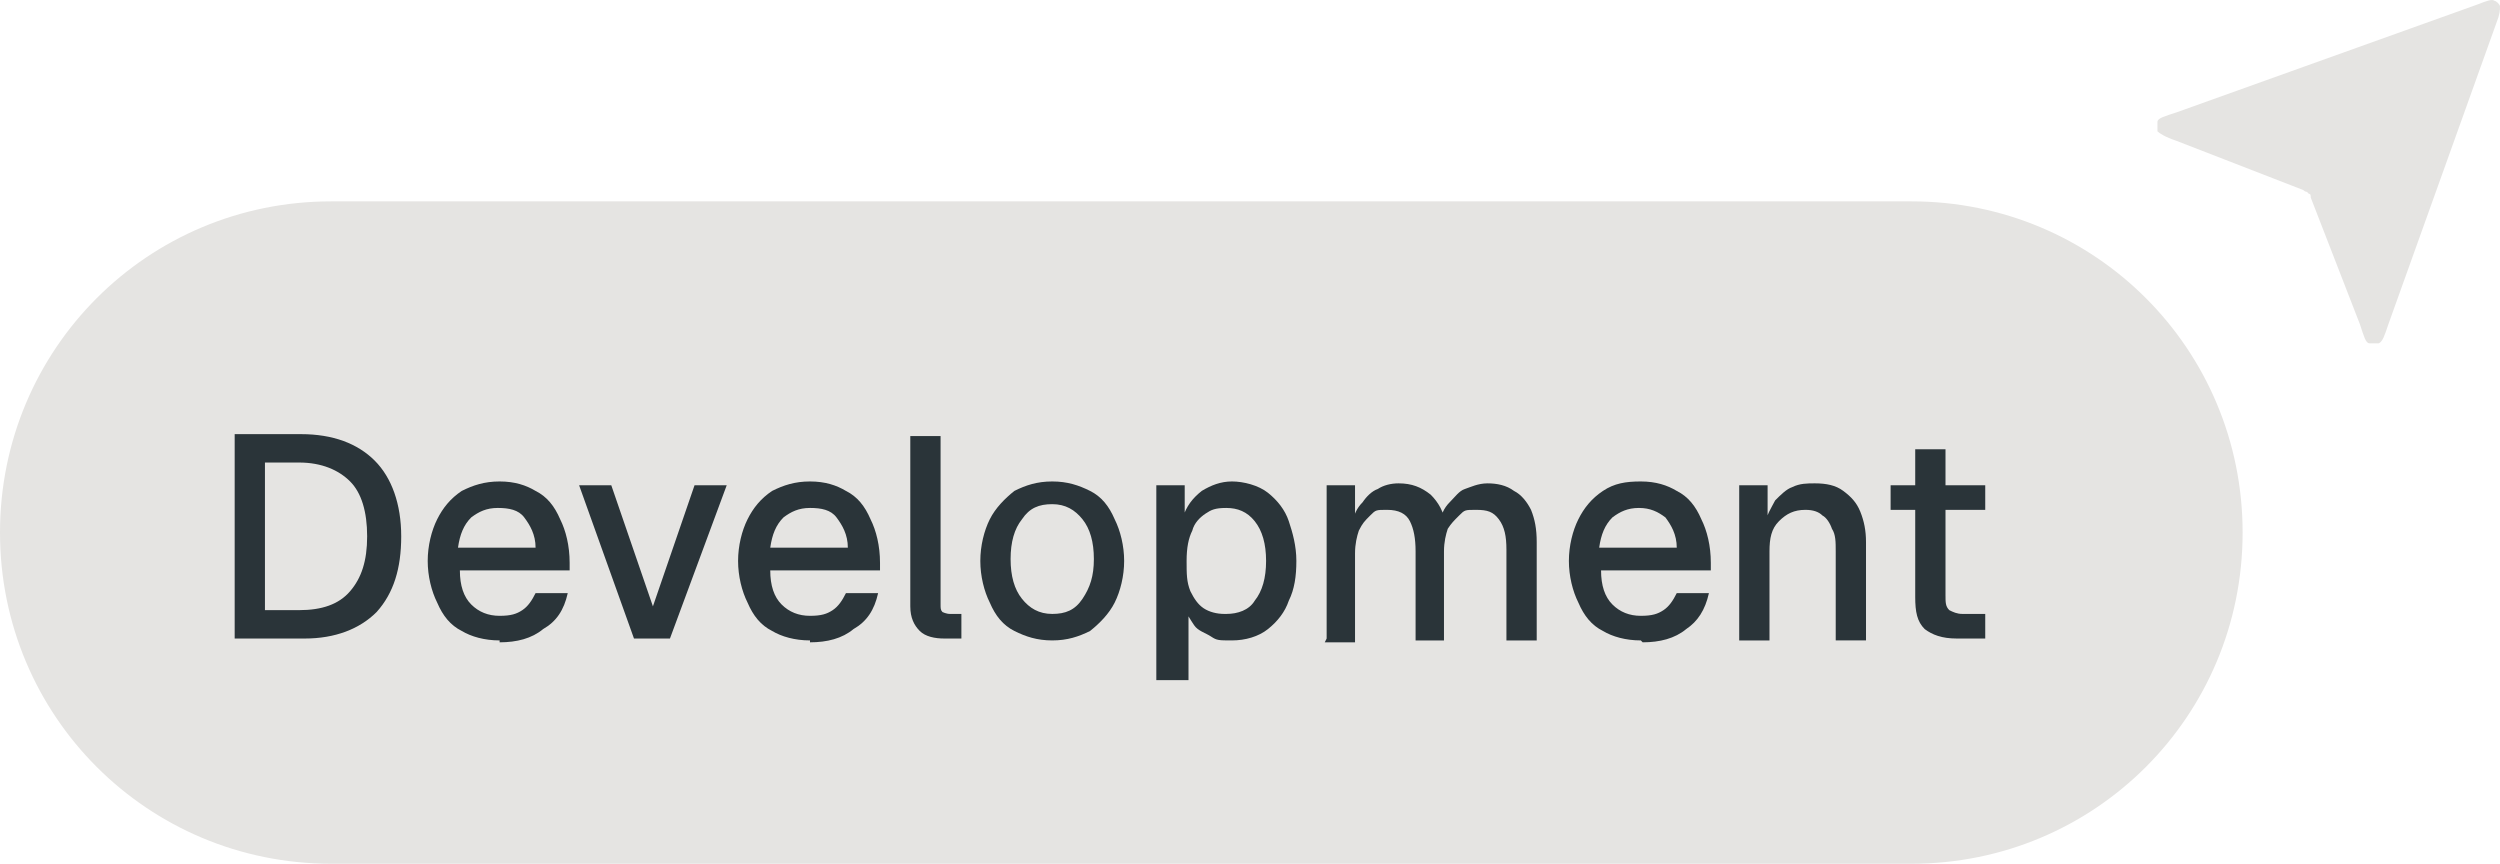 <?xml version="1.0" encoding="UTF-8"?><svg id="Layer_2" xmlns="http://www.w3.org/2000/svg" viewBox="0 0 132.1 45.64"><defs><style>.cls-1{fill:#2a3439;}.cls-2{fill:#e5e4e2;}</style></defs><g id="Layer_1-2"><path class="cls-2" d="M17.5,10.64h83.5c9.7,0,17.5,7.8,17.5,17.5h0c0,9.7-7.8,17.5-17.5,17.5H17.5C7.8,45.64,0,37.84,0,28.14h0C0,18.44,7.8,10.64,17.5,10.64Z"/><path class="cls-2" d="M115,7.44c-.6-.2-.9-.4-1-.5v-.5c0-.2.4-.3,1-.5L130.9.24c.5-.2.8-.3.9-.2.1,0,.3.2.3.3,0,.2,0,.4-.2.9l-5.7,15.9c-.2.6-.3.9-.5,1h-.5c-.2,0-.3-.4-.5-1l-2.6-6.7c0-.1,0-.2-.1-.2l-.1-.1s-.1,0-.2-.1l-6.7-2.6h0Z"/><path class="cls-1" d="M12.4,33.74v-10.8h3.5c1.7,0,3,.5,3.9,1.4s1.4,2.3,1.4,4-.4,3-1.3,4c-.9.9-2.2,1.4-3.8,1.4h-3.7ZM14,32.24h1.8c1.2,0,2.1-.3,2.7-1s.9-1.6.9-2.9-.3-2.3-.9-2.9-1.5-1-2.7-1h-1.8v7.8Z"/><path class="cls-1" d="M26.4,33.84c-.8,0-1.5-.2-2-.5-.6-.3-1-.8-1.3-1.5-.3-.6-.5-1.4-.5-2.2s.2-1.6.5-2.2c.3-.6.7-1.1,1.3-1.5.6-.3,1.2-.5,2-.5s1.4.2,1.9.5c.6.3,1,.8,1.3,1.5.3.6.5,1.4.5,2.3v.4h-5.8c0,.8.2,1.4.6,1.8s.9.6,1.5.6.9-.1,1.2-.3.5-.5.7-.9h1.7c-.2.9-.6,1.5-1.3,1.9-.6.5-1.4.7-2.3.7v-.1ZM24.2,28.94h4.1c0-.7-.3-1.2-.6-1.6s-.8-.5-1.4-.5-1,.2-1.4.5c-.4.4-.6.9-.7,1.6h0Z"/><path class="cls-1" d="M33.5,33.74l-2.9-8.1h1.7l2.2,6.4,2.2-6.4h1.7l-3,8.1s-1.9,0-1.9,0Z"/><path class="cls-1" d="M42.8,33.84c-.8,0-1.5-.2-2-.5-.6-.3-1-.8-1.3-1.5-.3-.6-.5-1.4-.5-2.2s.2-1.6.5-2.2c.3-.6.7-1.1,1.3-1.5.6-.3,1.2-.5,2-.5s1.4.2,1.9.5c.6.3,1,.8,1.3,1.5.3.6.5,1.4.5,2.3v.4h-5.8c0,.8.2,1.4.6,1.8s.9.6,1.5.6.9-.1,1.2-.3.5-.5.7-.9h1.7c-.2.9-.6,1.5-1.3,1.9-.6.5-1.4.7-2.3.7v-.1ZM40.7,28.94h4.1c0-.7-.3-1.2-.6-1.6s-.8-.5-1.4-.5-1,.2-1.4.5c-.4.4-.6.9-.7,1.6h0Z"/><path class="cls-1" d="M49.9,33.74c-.5,0-1-.1-1.3-.4s-.5-.7-.5-1.3v-9h1.6v8.9c0,.2,0,.3.1.4,0,0,.2.1.4.1h.6v1.3h-1,.1Z"/><path class="cls-1" d="M55.6,33.84c-.8,0-1.4-.2-2-.5s-1-.8-1.3-1.5c-.3-.6-.5-1.4-.5-2.2s.2-1.6.5-2.2c.3-.6.8-1.1,1.3-1.5.6-.3,1.2-.5,2-.5s1.4.2,2,.5,1,.8,1.3,1.5c.3.6.5,1.4.5,2.2s-.2,1.6-.5,2.2c-.3.6-.8,1.1-1.3,1.5-.6.3-1.2.5-2,.5ZM55.6,32.44c.7,0,1.2-.2,1.6-.8s.6-1.2.6-2.1-.2-1.6-.6-2.1c-.4-.5-.9-.8-1.6-.8s-1.2.2-1.6.8c-.4.5-.6,1.2-.6,2.1s.2,1.6.6,2.1.9.8,1.6.8Z"/><path class="cls-1" d="M61.1,35.94v-10.3h1.5v1.7h-.1c.2-.6.5-1,1-1.4.5-.3,1-.5,1.6-.5s1.4.2,1.9.6c.5.4.9.9,1.1,1.5s.4,1.3.4,2.1-.1,1.5-.4,2.1c-.2.6-.6,1.1-1.1,1.5s-1.2.6-1.9.6-.8,0-1.1-.2-.7-.3-.9-.6-.4-.6-.5-.9l.2-.2v4h-1.7ZM64.8,32.44c.6,0,1.2-.2,1.5-.7.4-.5.6-1.2.6-2.1s-.2-1.6-.6-2.1-.9-.7-1.5-.7-.8.1-1.1.3-.6.5-.7.9c-.2.4-.3.9-.3,1.6s0,1.1.2,1.6c.2.4.4.7.7.9s.7.3,1.1.3h.1Z"/><path class="cls-1" d="M70.1,33.74v-8.1h1.5v2h-.1c0-.4.2-.8.5-1.1.2-.3.5-.6.8-.7.3-.2.7-.3,1.1-.3.7,0,1.2.2,1.7.6.4.4.7.9.8,1.6h-.3c0-.5.2-.9.5-1.2s.5-.6.8-.7.7-.3,1.2-.3,1,.1,1.4.4c.4.2.7.6.9,1,.2.5.3,1,.3,1.7v5.2h-1.6v-4.8c0-.7-.1-1.2-.4-1.6-.3-.4-.6-.5-1.2-.5s-.6,0-.9.3-.4.4-.6.7c-.1.3-.2.7-.2,1.2v4.7h-1.5v-4.7c0-.7-.1-1.2-.3-1.6s-.6-.6-1.2-.6-.6,0-.9.3-.4.4-.6.8c-.1.3-.2.7-.2,1.2v4.7h-1.6l.1-.2Z"/><path class="cls-1" d="M86.7,33.84c-.8,0-1.5-.2-2-.5-.6-.3-1-.8-1.3-1.5-.3-.6-.5-1.4-.5-2.2s.2-1.6.5-2.2c.3-.6.7-1.1,1.3-1.5s1.2-.5,2-.5,1.4.2,1.9.5c.6.3,1,.8,1.3,1.5.3.6.5,1.4.5,2.3v.4h-5.8c0,.8.2,1.4.6,1.8.4.4.9.6,1.5.6s.9-.1,1.2-.3c.3-.2.5-.5.7-.9h1.7c-.2.9-.6,1.5-1.2,1.9-.6.5-1.4.7-2.3.7l-.1-.1ZM84.5,28.94h4.1c0-.7-.3-1.2-.6-1.6-.4-.3-.8-.5-1.4-.5s-1,.2-1.4.5c-.4.4-.6.9-.7,1.6Z"/><path class="cls-1" d="M91.9,33.74v-8.1h1.5v2.2l-.1-.1c0-.5.3-.9.5-1.3.3-.3.6-.6.9-.7.4-.2.8-.2,1.2-.2.6,0,1.1.1,1.5.4.4.3.7.6.9,1.1.2.5.3,1,.3,1.6v5.2h-1.6v-4.7c0-.5,0-.9-.2-1.2-.1-.3-.3-.6-.5-.7-.2-.2-.5-.3-.9-.3-.6,0-1,.2-1.4.6-.4.4-.5.9-.5,1.6v4.7h-1.6v-.1Z"/><path class="cls-1" d="M99.9,26.94v-1.3h5v1.3h-5ZM103.4,33.74c-.8,0-1.3-.2-1.7-.5-.4-.4-.5-.9-.5-1.7v-7.8h1.6v7.7c0,.4,0,.6.2.8.2.1.4.2.7.2h1.2v1.3h-1.5Z"/></g></svg>